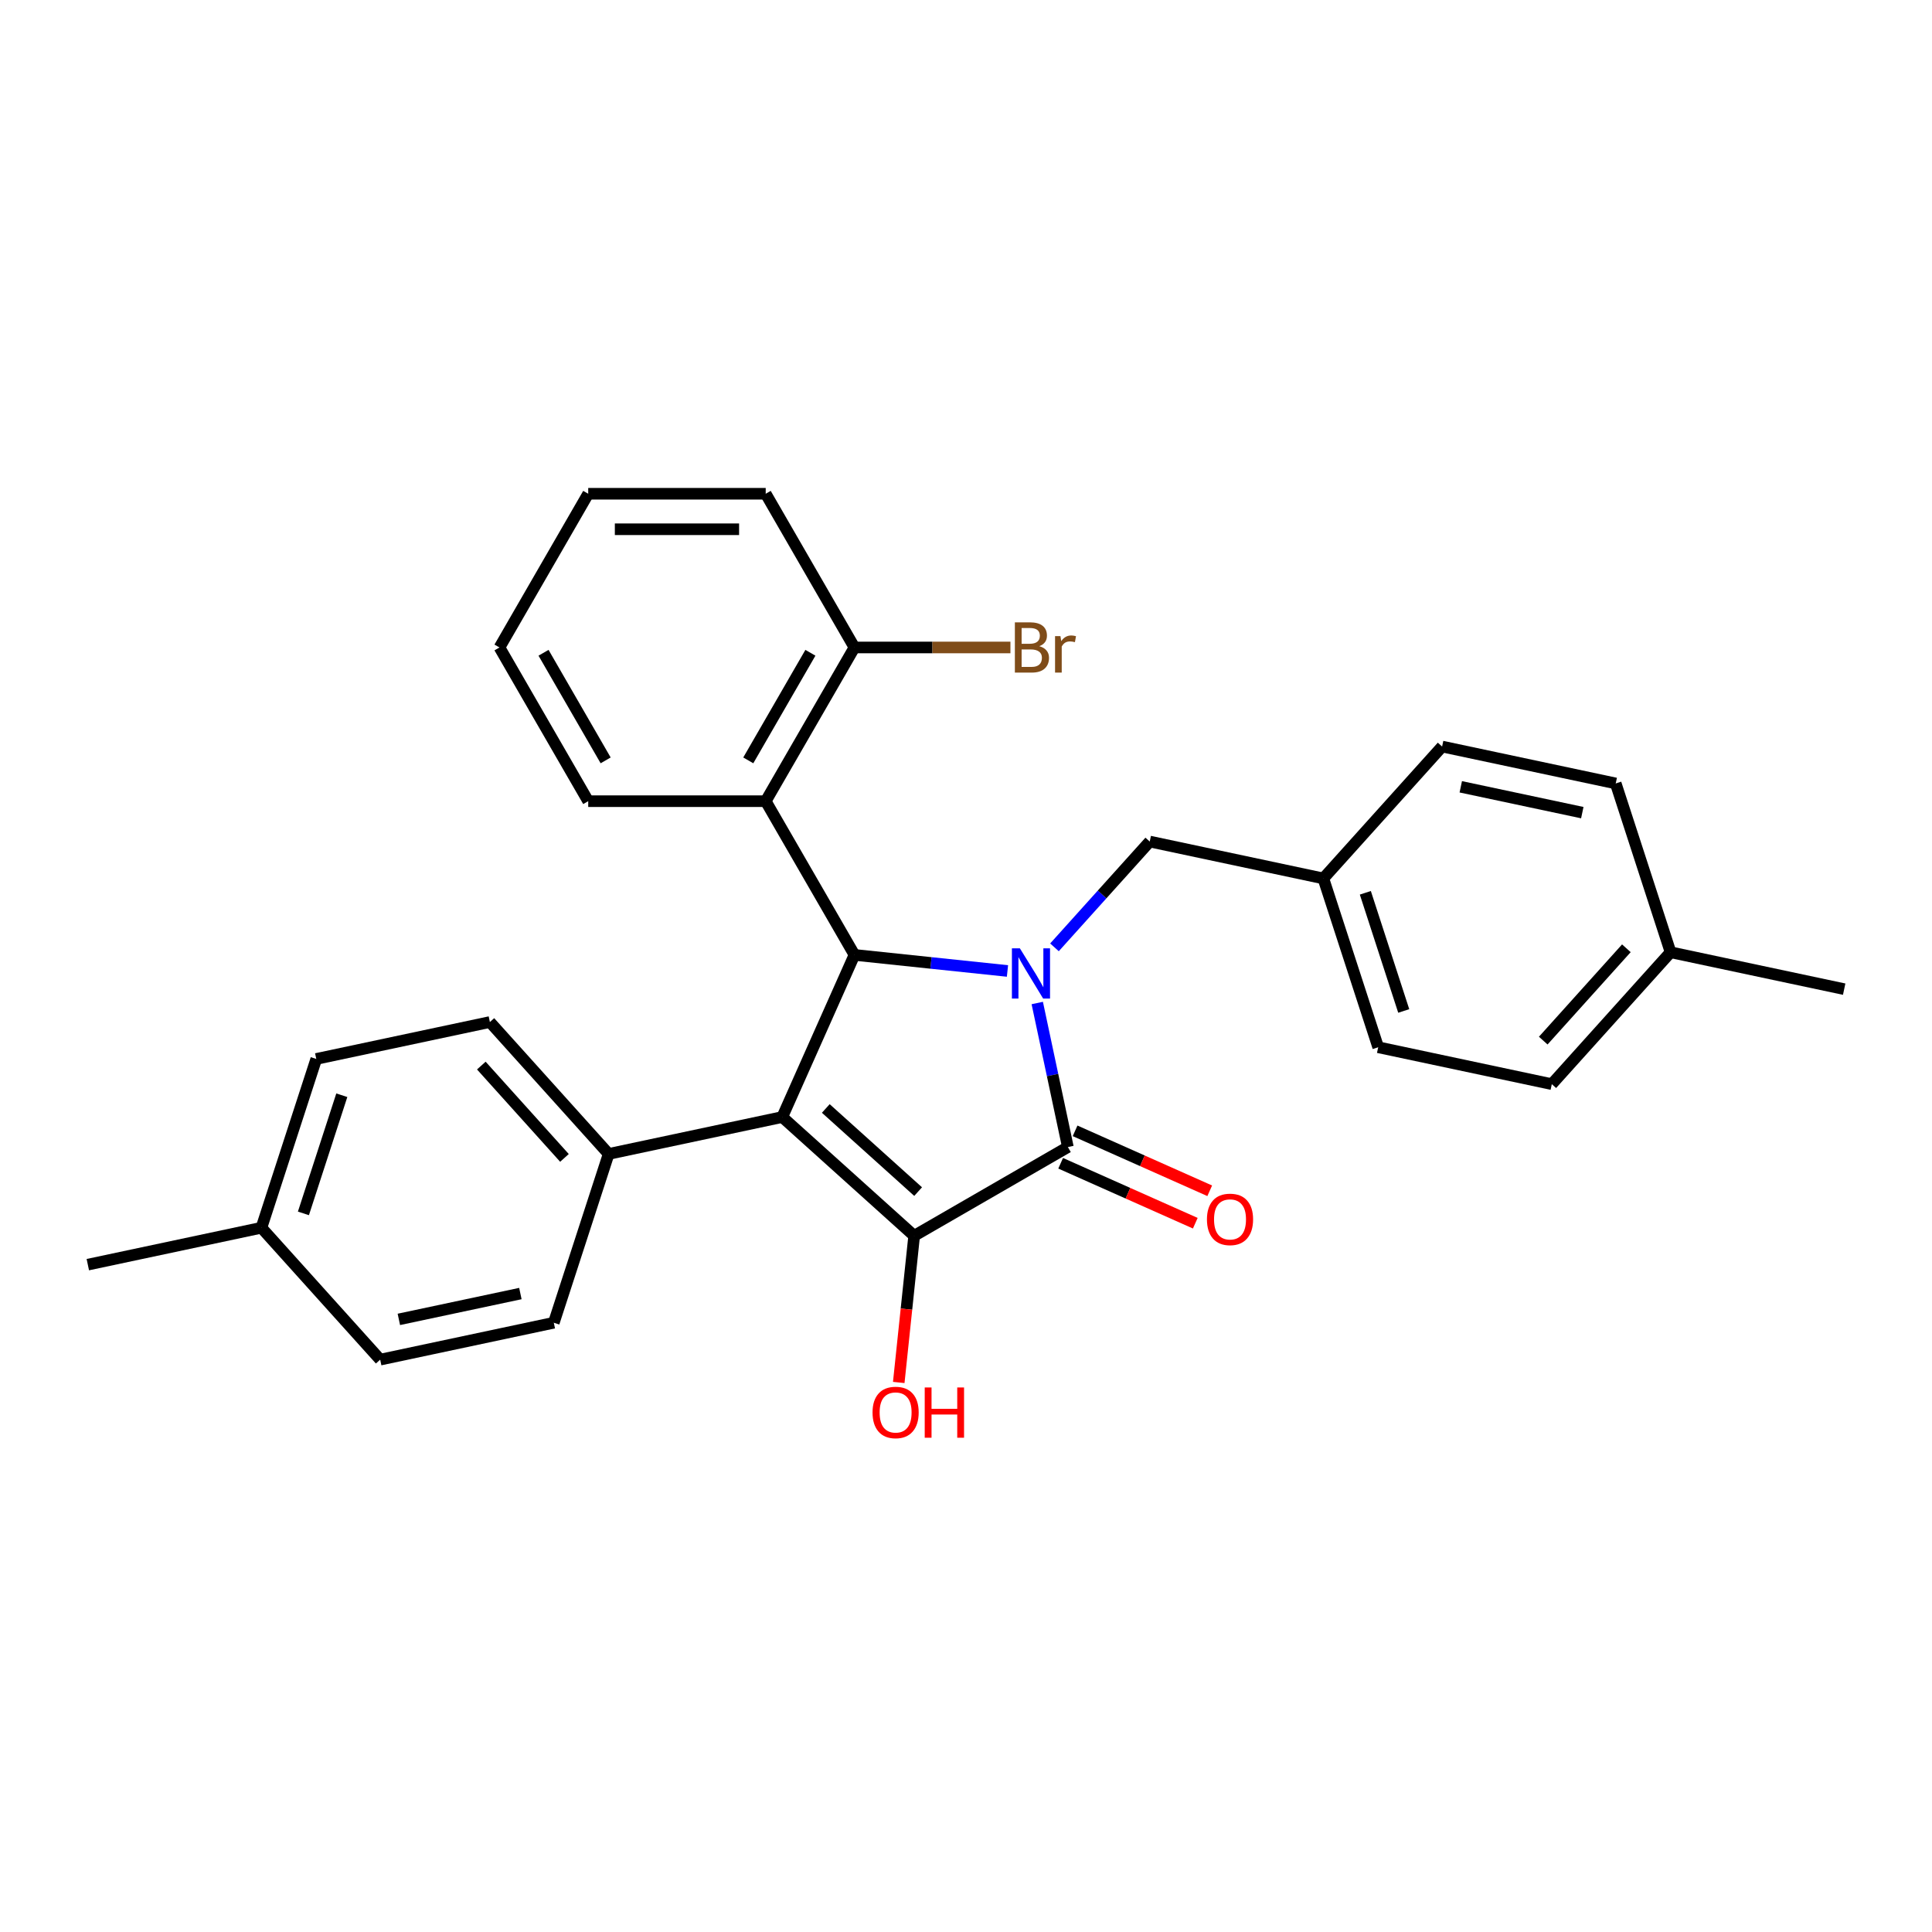 <?xml version='1.0' encoding='iso-8859-1'?>
<svg version='1.1' baseProfile='full'
              xmlns='http://www.w3.org/2000/svg'
                      xmlns:rdkit='http://www.rdkit.org/xml'
                      xmlns:xlink='http://www.w3.org/1999/xlink'
                  xml:space='preserve'
width='1000px' height='1000px' viewBox='0 0 1000 1000'>
<!-- END OF HEADER -->
<rect style='opacity:1.0;fill:#FFFFFF;stroke:none' width='1000' height='1000' x='0' y='0'> </rect>
<path class='bond-2' d='M 536.883,519.158 L 544.807,556.436' style='fill:none;fill-rule:evenodd;stroke:#0000FF;stroke-width:6px;stroke-linecap:butt;stroke-linejoin:miter;stroke-opacity:1' />
<path class='bond-2' d='M 544.807,556.436 L 552.73,593.714' style='fill:none;fill-rule:evenodd;stroke:#000000;stroke-width:6px;stroke-linecap:butt;stroke-linejoin:miter;stroke-opacity:1' />
<path class='bond-3' d='M 521.466,502.574 L 481.865,498.412' style='fill:none;fill-rule:evenodd;stroke:#0000FF;stroke-width:6px;stroke-linecap:butt;stroke-linejoin:miter;stroke-opacity:1' />
<path class='bond-3' d='M 481.865,498.412 L 442.265,494.25' style='fill:none;fill-rule:evenodd;stroke:#000000;stroke-width:6px;stroke-linecap:butt;stroke-linejoin:miter;stroke-opacity:1' />
<path class='bond-6' d='M 545.793,490.344 L 570.447,462.963' style='fill:none;fill-rule:evenodd;stroke:#0000FF;stroke-width:6px;stroke-linecap:butt;stroke-linejoin:miter;stroke-opacity:1' />
<path class='bond-6' d='M 570.447,462.963 L 595.102,435.581' style='fill:none;fill-rule:evenodd;stroke:#000000;stroke-width:6px;stroke-linecap:butt;stroke-linejoin:miter;stroke-opacity:1' />
<path class='bond-0' d='M 404.898,578.176 L 442.265,494.25' style='fill:none;fill-rule:evenodd;stroke:#000000;stroke-width:6px;stroke-linecap:butt;stroke-linejoin:miter;stroke-opacity:1' />
<path class='bond-5' d='M 404.898,578.176 L 315.037,597.276' style='fill:none;fill-rule:evenodd;stroke:#000000;stroke-width:6px;stroke-linecap:butt;stroke-linejoin:miter;stroke-opacity:1' />
<path class='bond-28' d='M 404.898,578.176 L 473.17,639.648' style='fill:none;fill-rule:evenodd;stroke:#000000;stroke-width:6px;stroke-linecap:butt;stroke-linejoin:miter;stroke-opacity:1' />
<path class='bond-28' d='M 427.433,573.742 L 475.223,616.773' style='fill:none;fill-rule:evenodd;stroke:#000000;stroke-width:6px;stroke-linecap:butt;stroke-linejoin:miter;stroke-opacity:1' />
<path class='bond-1' d='M 473.17,639.648 L 552.73,593.714' style='fill:none;fill-rule:evenodd;stroke:#000000;stroke-width:6px;stroke-linecap:butt;stroke-linejoin:miter;stroke-opacity:1' />
<path class='bond-9' d='M 473.17,639.648 L 469.18,677.604' style='fill:none;fill-rule:evenodd;stroke:#000000;stroke-width:6px;stroke-linecap:butt;stroke-linejoin:miter;stroke-opacity:1' />
<path class='bond-9' d='M 469.18,677.604 L 465.191,715.561' style='fill:none;fill-rule:evenodd;stroke:#FF0000;stroke-width:6px;stroke-linecap:butt;stroke-linejoin:miter;stroke-opacity:1' />
<path class='bond-7' d='M 548.994,602.106 L 583.837,617.62' style='fill:none;fill-rule:evenodd;stroke:#000000;stroke-width:6px;stroke-linecap:butt;stroke-linejoin:miter;stroke-opacity:1' />
<path class='bond-7' d='M 583.837,617.62 L 618.68,633.133' style='fill:none;fill-rule:evenodd;stroke:#FF0000;stroke-width:6px;stroke-linecap:butt;stroke-linejoin:miter;stroke-opacity:1' />
<path class='bond-7' d='M 556.467,585.321 L 591.31,600.834' style='fill:none;fill-rule:evenodd;stroke:#000000;stroke-width:6px;stroke-linecap:butt;stroke-linejoin:miter;stroke-opacity:1' />
<path class='bond-7' d='M 591.31,600.834 L 626.153,616.348' style='fill:none;fill-rule:evenodd;stroke:#FF0000;stroke-width:6px;stroke-linecap:butt;stroke-linejoin:miter;stroke-opacity:1' />
<path class='bond-4' d='M 442.265,494.25 L 396.33,414.69' style='fill:none;fill-rule:evenodd;stroke:#000000;stroke-width:6px;stroke-linecap:butt;stroke-linejoin:miter;stroke-opacity:1' />
<path class='bond-8' d='M 396.33,414.69 L 442.265,335.129' style='fill:none;fill-rule:evenodd;stroke:#000000;stroke-width:6px;stroke-linecap:butt;stroke-linejoin:miter;stroke-opacity:1' />
<path class='bond-8' d='M 387.308,393.569 L 419.462,337.876' style='fill:none;fill-rule:evenodd;stroke:#000000;stroke-width:6px;stroke-linecap:butt;stroke-linejoin:miter;stroke-opacity:1' />
<path class='bond-20' d='M 396.33,414.69 L 304.462,414.69' style='fill:none;fill-rule:evenodd;stroke:#000000;stroke-width:6px;stroke-linecap:butt;stroke-linejoin:miter;stroke-opacity:1' />
<path class='bond-10' d='M 315.037,597.276 L 253.565,529.005' style='fill:none;fill-rule:evenodd;stroke:#000000;stroke-width:6px;stroke-linecap:butt;stroke-linejoin:miter;stroke-opacity:1' />
<path class='bond-10' d='M 292.162,599.33 L 249.132,551.54' style='fill:none;fill-rule:evenodd;stroke:#000000;stroke-width:6px;stroke-linecap:butt;stroke-linejoin:miter;stroke-opacity:1' />
<path class='bond-11' d='M 315.037,597.276 L 286.648,684.649' style='fill:none;fill-rule:evenodd;stroke:#000000;stroke-width:6px;stroke-linecap:butt;stroke-linejoin:miter;stroke-opacity:1' />
<path class='bond-12' d='M 595.102,435.581 L 684.963,454.682' style='fill:none;fill-rule:evenodd;stroke:#000000;stroke-width:6px;stroke-linecap:butt;stroke-linejoin:miter;stroke-opacity:1' />
<path class='bond-13' d='M 442.265,335.129 L 482.632,335.129' style='fill:none;fill-rule:evenodd;stroke:#000000;stroke-width:6px;stroke-linecap:butt;stroke-linejoin:miter;stroke-opacity:1' />
<path class='bond-13' d='M 482.632,335.129 L 522.999,335.129' style='fill:none;fill-rule:evenodd;stroke:#7F4C19;stroke-width:6px;stroke-linecap:butt;stroke-linejoin:miter;stroke-opacity:1' />
<path class='bond-23' d='M 442.265,335.129 L 396.33,255.569' style='fill:none;fill-rule:evenodd;stroke:#000000;stroke-width:6px;stroke-linecap:butt;stroke-linejoin:miter;stroke-opacity:1' />
<path class='bond-15' d='M 253.565,529.005 L 163.704,548.105' style='fill:none;fill-rule:evenodd;stroke:#000000;stroke-width:6px;stroke-linecap:butt;stroke-linejoin:miter;stroke-opacity:1' />
<path class='bond-14' d='M 286.648,684.649 L 196.787,703.749' style='fill:none;fill-rule:evenodd;stroke:#000000;stroke-width:6px;stroke-linecap:butt;stroke-linejoin:miter;stroke-opacity:1' />
<path class='bond-14' d='M 269.349,669.541 L 206.447,682.912' style='fill:none;fill-rule:evenodd;stroke:#000000;stroke-width:6px;stroke-linecap:butt;stroke-linejoin:miter;stroke-opacity:1' />
<path class='bond-18' d='M 684.963,454.682 L 746.435,386.41' style='fill:none;fill-rule:evenodd;stroke:#000000;stroke-width:6px;stroke-linecap:butt;stroke-linejoin:miter;stroke-opacity:1' />
<path class='bond-19' d='M 684.963,454.682 L 713.352,542.054' style='fill:none;fill-rule:evenodd;stroke:#000000;stroke-width:6px;stroke-linecap:butt;stroke-linejoin:miter;stroke-opacity:1' />
<path class='bond-19' d='M 706.695,462.11 L 726.568,523.27' style='fill:none;fill-rule:evenodd;stroke:#000000;stroke-width:6px;stroke-linecap:butt;stroke-linejoin:miter;stroke-opacity:1' />
<path class='bond-16' d='M 196.787,703.749 L 135.315,635.478' style='fill:none;fill-rule:evenodd;stroke:#000000;stroke-width:6px;stroke-linecap:butt;stroke-linejoin:miter;stroke-opacity:1' />
<path class='bond-31' d='M 163.704,548.105 L 135.315,635.478' style='fill:none;fill-rule:evenodd;stroke:#000000;stroke-width:6px;stroke-linecap:butt;stroke-linejoin:miter;stroke-opacity:1' />
<path class='bond-31' d='M 176.92,566.889 L 157.048,628.05' style='fill:none;fill-rule:evenodd;stroke:#000000;stroke-width:6px;stroke-linecap:butt;stroke-linejoin:miter;stroke-opacity:1' />
<path class='bond-25' d='M 135.315,635.478 L 45.455,654.578' style='fill:none;fill-rule:evenodd;stroke:#000000;stroke-width:6px;stroke-linecap:butt;stroke-linejoin:miter;stroke-opacity:1' />
<path class='bond-17' d='M 864.685,492.883 L 803.213,561.154' style='fill:none;fill-rule:evenodd;stroke:#000000;stroke-width:6px;stroke-linecap:butt;stroke-linejoin:miter;stroke-opacity:1' />
<path class='bond-17' d='M 841.809,490.829 L 798.779,538.619' style='fill:none;fill-rule:evenodd;stroke:#000000;stroke-width:6px;stroke-linecap:butt;stroke-linejoin:miter;stroke-opacity:1' />
<path class='bond-24' d='M 864.685,492.883 L 954.545,511.983' style='fill:none;fill-rule:evenodd;stroke:#000000;stroke-width:6px;stroke-linecap:butt;stroke-linejoin:miter;stroke-opacity:1' />
<path class='bond-29' d='M 864.685,492.883 L 836.296,405.511' style='fill:none;fill-rule:evenodd;stroke:#000000;stroke-width:6px;stroke-linecap:butt;stroke-linejoin:miter;stroke-opacity:1' />
<path class='bond-22' d='M 746.435,386.41 L 836.296,405.511' style='fill:none;fill-rule:evenodd;stroke:#000000;stroke-width:6px;stroke-linecap:butt;stroke-linejoin:miter;stroke-opacity:1' />
<path class='bond-22' d='M 756.094,407.247 L 818.996,420.618' style='fill:none;fill-rule:evenodd;stroke:#000000;stroke-width:6px;stroke-linecap:butt;stroke-linejoin:miter;stroke-opacity:1' />
<path class='bond-21' d='M 713.352,542.054 L 803.213,561.154' style='fill:none;fill-rule:evenodd;stroke:#000000;stroke-width:6px;stroke-linecap:butt;stroke-linejoin:miter;stroke-opacity:1' />
<path class='bond-26' d='M 304.462,414.69 L 258.528,335.129' style='fill:none;fill-rule:evenodd;stroke:#000000;stroke-width:6px;stroke-linecap:butt;stroke-linejoin:miter;stroke-opacity:1' />
<path class='bond-26' d='M 313.484,393.569 L 281.33,337.876' style='fill:none;fill-rule:evenodd;stroke:#000000;stroke-width:6px;stroke-linecap:butt;stroke-linejoin:miter;stroke-opacity:1' />
<path class='bond-30' d='M 396.33,255.569 L 304.462,255.569' style='fill:none;fill-rule:evenodd;stroke:#000000;stroke-width:6px;stroke-linecap:butt;stroke-linejoin:miter;stroke-opacity:1' />
<path class='bond-30' d='M 382.55,273.942 L 318.242,273.942' style='fill:none;fill-rule:evenodd;stroke:#000000;stroke-width:6px;stroke-linecap:butt;stroke-linejoin:miter;stroke-opacity:1' />
<path class='bond-27' d='M 258.528,335.129 L 304.462,255.569' style='fill:none;fill-rule:evenodd;stroke:#000000;stroke-width:6px;stroke-linecap:butt;stroke-linejoin:miter;stroke-opacity:1' />
<path  class='atom-0' d='M 527.879 490.844
L 536.404 504.625
Q 537.249 505.984, 538.609 508.446
Q 539.969 510.908, 540.042 511.055
L 540.042 490.844
L 543.496 490.844
L 543.496 516.861
L 539.932 516.861
L 530.782 501.795
Q 529.716 500.031, 528.577 498.01
Q 527.475 495.989, 527.144 495.364
L 527.144 516.861
L 523.763 516.861
L 523.763 490.844
L 527.879 490.844
' fill='#0000FF'/>
<path  class='atom-8' d='M 624.713 631.154
Q 624.713 624.906, 627.8 621.415
Q 630.887 617.924, 636.656 617.924
Q 642.426 617.924, 645.512 621.415
Q 648.599 624.906, 648.599 631.154
Q 648.599 637.474, 645.476 641.075
Q 642.352 644.64, 636.656 644.64
Q 630.924 644.64, 627.8 641.075
Q 624.713 637.511, 624.713 631.154
M 636.656 641.7
Q 640.625 641.7, 642.756 639.054
Q 644.924 636.372, 644.924 631.154
Q 644.924 626.046, 642.756 623.473
Q 640.625 620.864, 636.656 620.864
Q 632.688 620.864, 630.519 623.437
Q 628.388 626.009, 628.388 631.154
Q 628.388 636.408, 630.519 639.054
Q 632.688 641.7, 636.656 641.7
' fill='#FF0000'/>
<path  class='atom-10' d='M 451.624 731.087
Q 451.624 724.84, 454.711 721.349
Q 457.798 717.858, 463.567 717.858
Q 469.336 717.858, 472.423 721.349
Q 475.51 724.84, 475.51 731.087
Q 475.51 737.407, 472.386 741.008
Q 469.263 744.573, 463.567 744.573
Q 457.834 744.573, 454.711 741.008
Q 451.624 737.444, 451.624 731.087
M 463.567 741.633
Q 467.536 741.633, 469.667 738.987
Q 471.835 736.305, 471.835 731.087
Q 471.835 725.979, 469.667 723.406
Q 467.536 720.797, 463.567 720.797
Q 459.598 720.797, 457.43 723.37
Q 455.299 725.942, 455.299 731.087
Q 455.299 736.342, 457.43 738.987
Q 459.598 741.633, 463.567 741.633
' fill='#FF0000'/>
<path  class='atom-10' d='M 478.633 718.152
L 482.161 718.152
L 482.161 729.213
L 495.464 729.213
L 495.464 718.152
L 498.991 718.152
L 498.991 744.169
L 495.464 744.169
L 495.464 732.152
L 482.161 732.152
L 482.161 744.169
L 478.633 744.169
L 478.633 718.152
' fill='#FF0000'/>
<path  class='atom-14' d='M 537.936 334.468
Q 540.435 335.166, 541.685 336.709
Q 542.971 338.216, 542.971 340.457
Q 542.971 344.059, 540.656 346.117
Q 538.377 348.138, 534.041 348.138
L 525.295 348.138
L 525.295 322.12
L 532.975 322.12
Q 537.422 322.12, 539.663 323.921
Q 541.905 325.722, 541.905 329.029
Q 541.905 332.961, 537.936 334.468
M 528.786 325.06
L 528.786 333.218
L 532.975 333.218
Q 535.548 333.218, 536.871 332.189
Q 538.23 331.124, 538.23 329.029
Q 538.23 325.06, 532.975 325.06
L 528.786 325.06
M 534.041 345.198
Q 536.577 345.198, 537.936 343.985
Q 539.296 342.773, 539.296 340.457
Q 539.296 338.326, 537.789 337.26
Q 536.319 336.158, 533.49 336.158
L 528.786 336.158
L 528.786 345.198
L 534.041 345.198
' fill='#7F4C19'/>
<path  class='atom-14' d='M 548.887 329.249
L 549.291 331.859
Q 551.276 328.919, 554.509 328.919
Q 555.538 328.919, 556.935 329.286
L 556.384 332.373
Q 554.803 332.006, 553.921 332.006
Q 552.378 332.006, 551.349 332.63
Q 550.357 333.218, 549.549 334.651
L 549.549 348.138
L 546.094 348.138
L 546.094 329.249
L 548.887 329.249
' fill='#7F4C19'/>
</svg>
